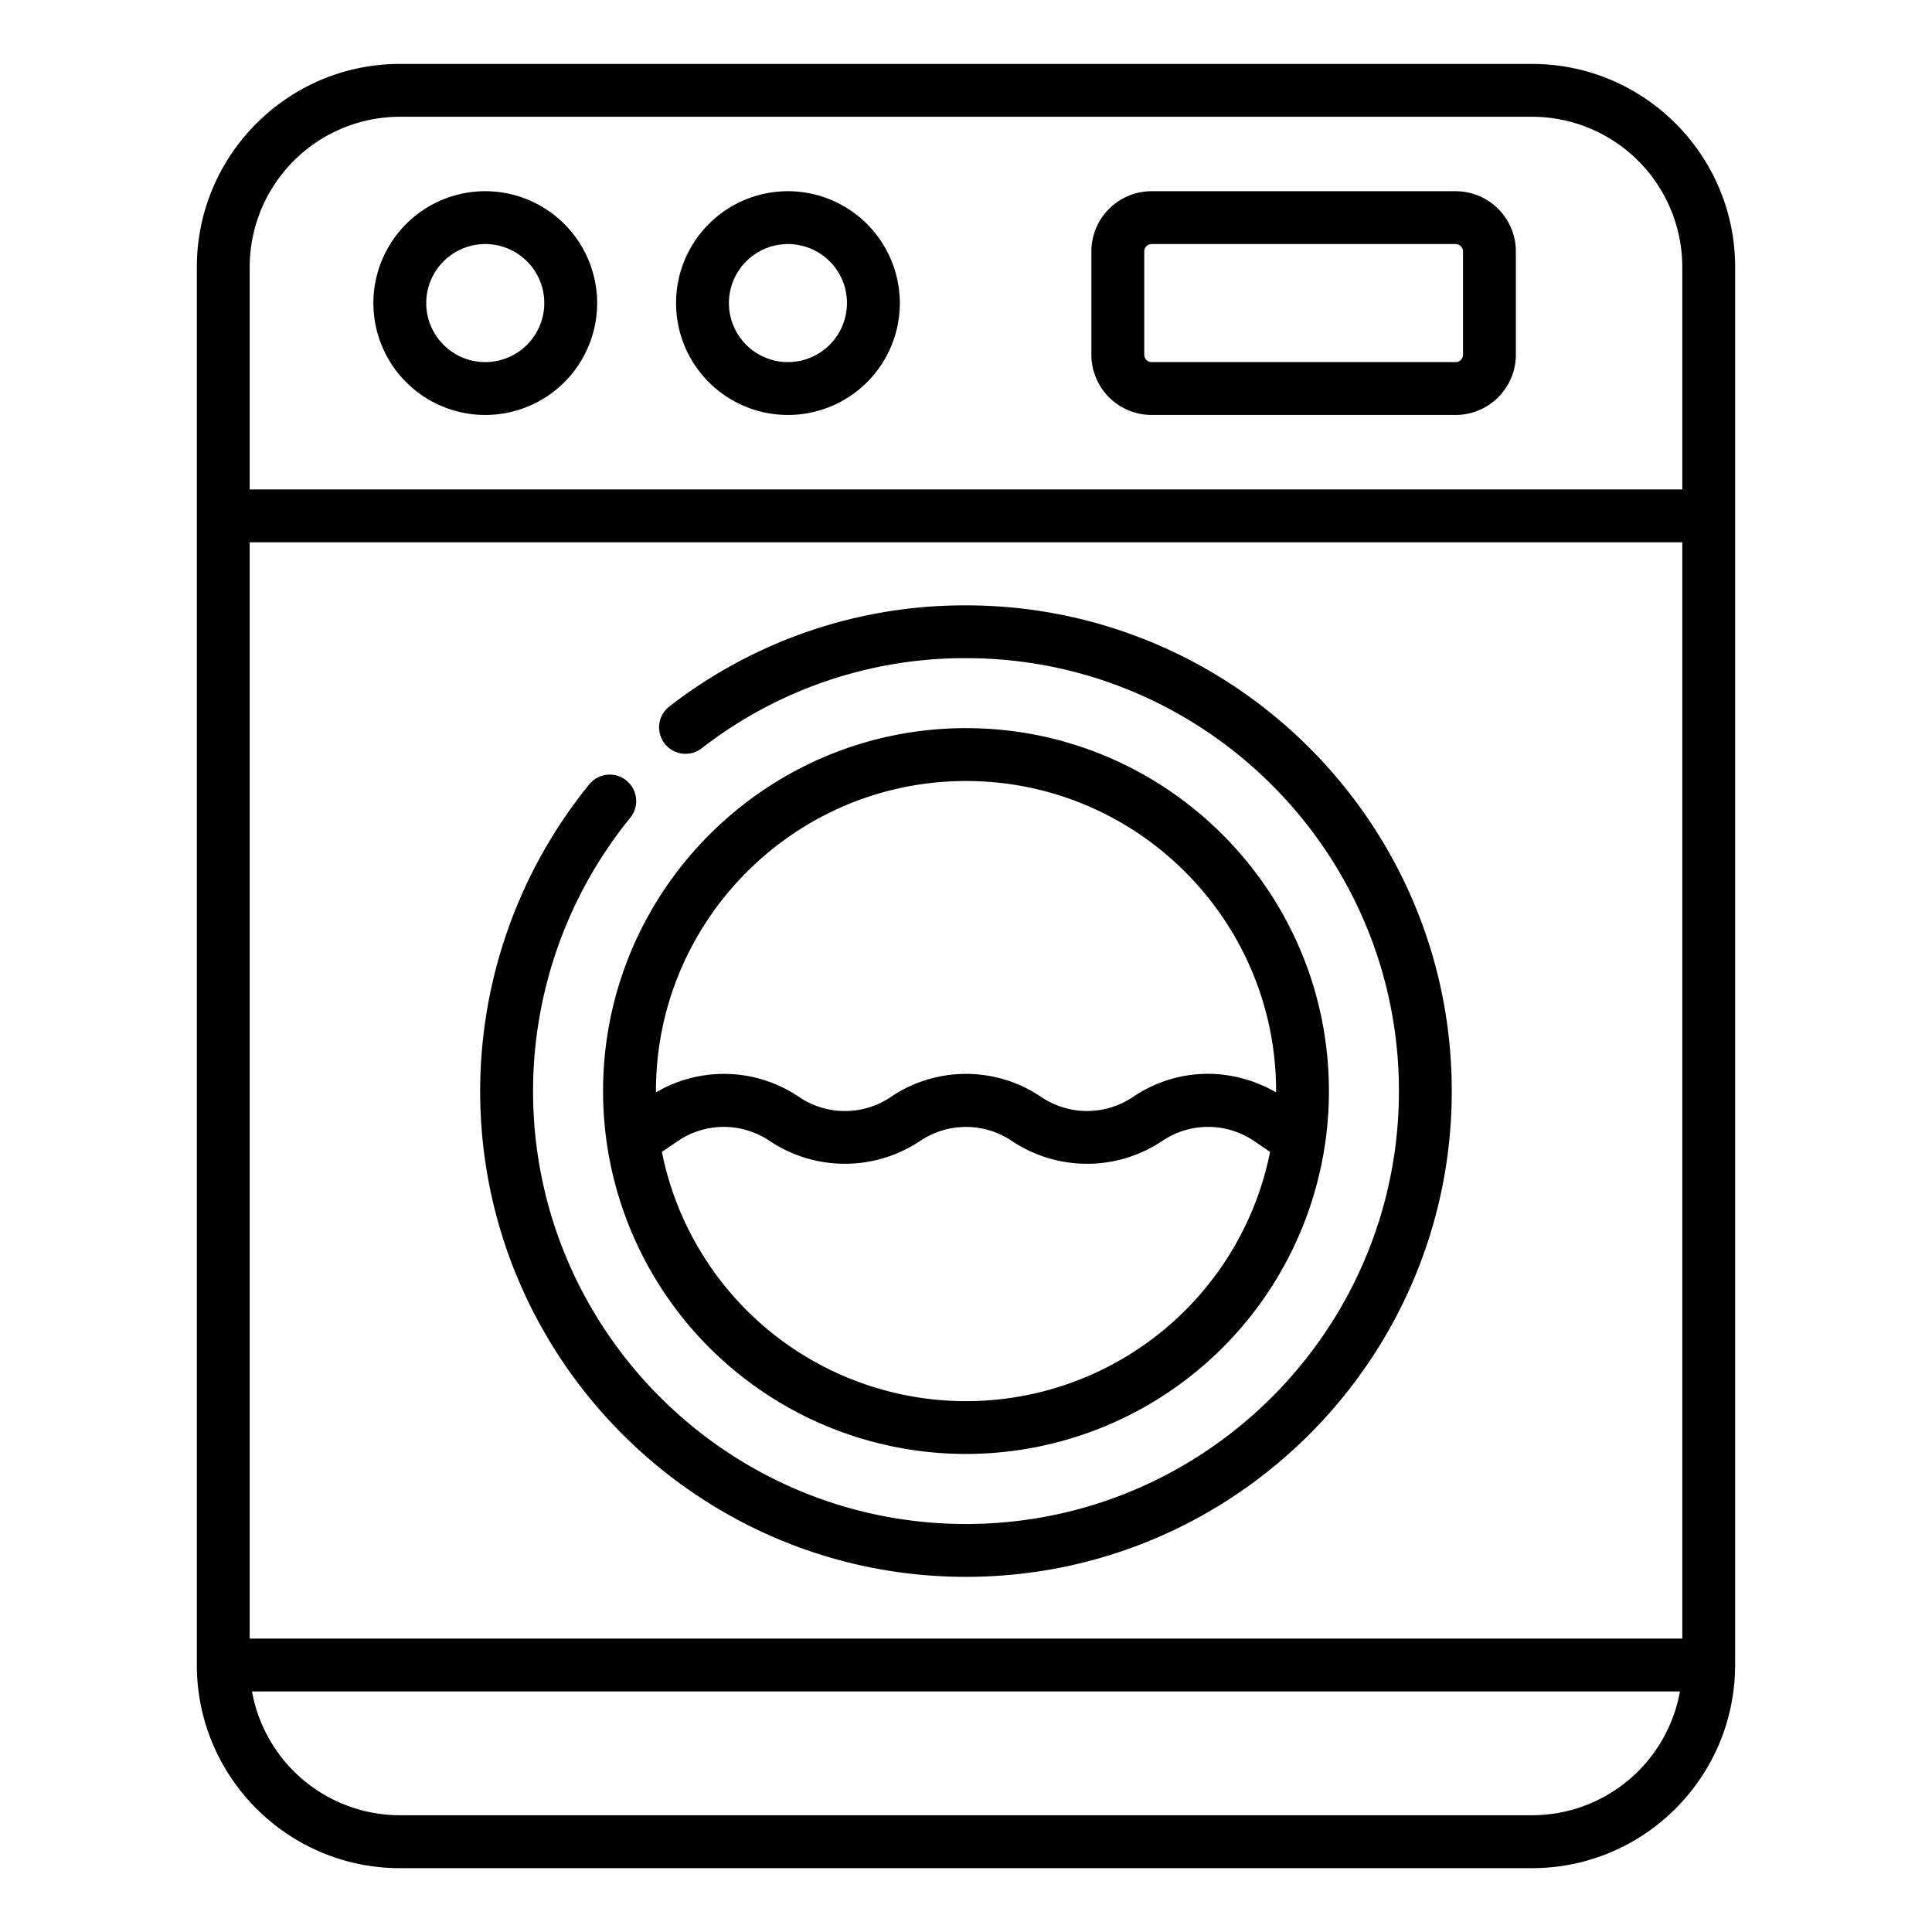 <svg xmlns="http://www.w3.org/2000/svg" viewBox="0 0 1200 1200"><title>All_SVG_Prepare</title><g id="Capa_14" data-name="Capa 14"><path d="M489.4,118.76a69.49,69.49,0,1,0,69.5,69.49,69.58,69.58,0,0,0-69.5-69.49Zm0,106.15a36.66,36.66,0,1,1,36.67-36.66,36.72,36.72,0,0,1-36.67,36.66Zm0,0"/><path d="M301.4,118.76a69.49,69.49,0,1,0,69.5,69.49,69.56,69.56,0,0,0-69.5-69.49Zm0,106.15a36.66,36.66,0,1,1,36.67-36.66,36.7,36.7,0,0,1-36.67,36.66Zm0,0"/><path d="M904.1,118.76H715.29a37.46,37.46,0,0,0-37.42,37.41v64.16a37.46,37.46,0,0,0,37.42,37.41H904.1a37.46,37.46,0,0,0,37.43-37.41V156.17a37.46,37.46,0,0,0-37.43-37.41Zm4.6,101.57a4.59,4.59,0,0,1-4.6,4.58H715.29a4.59,4.59,0,0,1-4.59-4.58V156.17a4.59,4.59,0,0,1,4.59-4.58H904.1a4.59,4.59,0,0,1,4.6,4.58Zm0,0"/><path d="M600,376a298.78,298.78,0,0,0-184.23,62.79,16.41,16.41,0,0,0,20.05,26A266.36,266.36,0,0,1,600,408.79c148.27,0,268.9,120.62,268.9,268.89S748.26,946.58,600,946.58,331.09,826,331.09,677.68a269.42,269.42,0,0,1,60.37-169.76A16.41,16.41,0,1,0,366,487.17a302.37,302.37,0,0,0-67.76,190.51c0,166.37,135.35,301.73,301.73,301.73S901.72,844.05,901.72,677.68,766.37,376,600,376Zm0,0"/><path d="M1077.73,1032.88v-867c0-69.57-56.59-126.17-126.14-126.17H248.39c-69.55,0-126.13,56.6-126.13,126.17v868.32c0,69.56,56.58,126.15,126.12,126.15H951.59c68.93,0,125.09-55.6,126.09-124.29.07-.61.08-2.72,0-3.15Zm-922.64-15.12V336.82H1044.9v680.94Zm888.36,32.83a93.46,93.46,0,0,1-91.86,76.89H248.39a93.46,93.46,0,0,1-91.86-76.89ZM1044.9,304H155.09V165.85a93.42,93.42,0,0,1,93.3-93.33h703.2a93.43,93.43,0,0,1,93.31,93.33Zm0,0"/><path d="M600,452.26c-124.3,0-225.42,101.13-225.42,225.42a226.24,226.24,0,0,0,2.34,32.52v0a225.44,225.44,0,0,0,446.15,0v0a226,226,0,0,0,2.34-32.52c0-124.3-101.12-225.42-225.42-225.42Zm126.6,370.57A192.63,192.63,0,0,1,411.11,715.46l10.12-6.88a50.88,50.88,0,0,1,56.72,0,84.07,84.07,0,0,0,93.68,0,51,51,0,0,1,56.72,0,84.05,84.05,0,0,0,93.68,0,50.79,50.79,0,0,1,56.71,0l10.12,6.89a192.49,192.49,0,0,1-62.27,107.37Zm66-144.35-.36-.19a85.72,85.72,0,0,0-28.46-10.18,81.68,81.68,0,0,0-37.91,2.56,83.39,83.39,0,0,0-22.3,10.76,50.92,50.92,0,0,1-56.73,0,83.24,83.24,0,0,0-93.67,0,50.79,50.79,0,0,1-56.73,0,83.22,83.22,0,0,0-88.67-3.13l-.35.19v-.8c0-106.19,86.39-192.59,192.59-192.59s192.59,86.4,192.59,192.59v.8Zm0,0"/></g></svg>